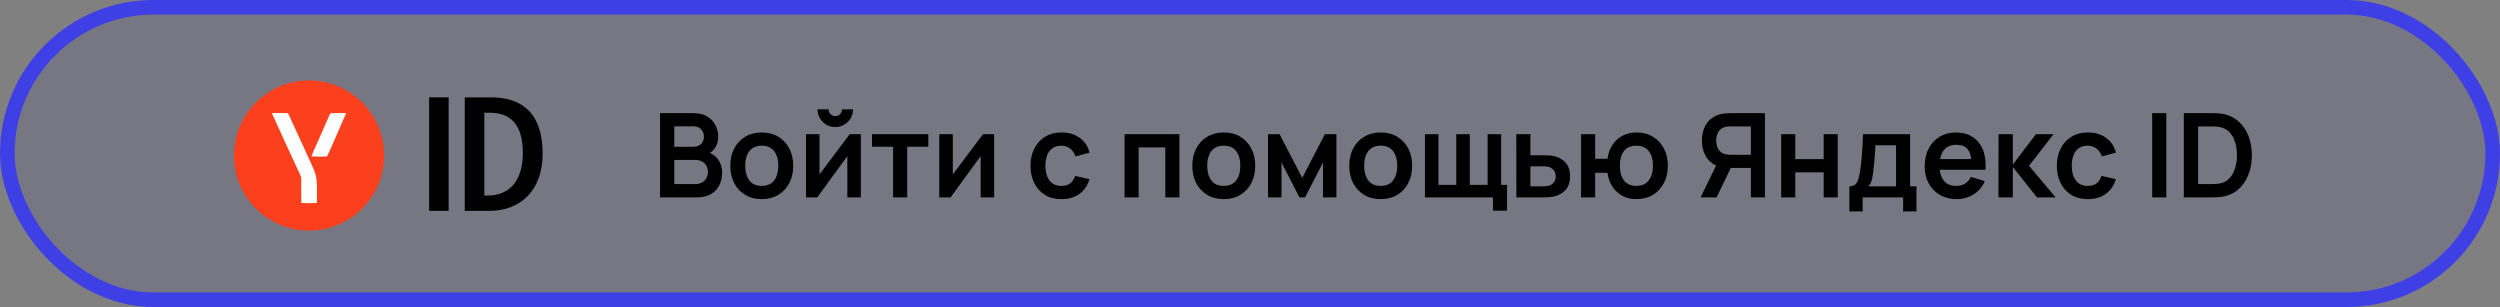 <svg width="342" height="42" viewBox="0 0 342 42" fill="none" xmlns="http://www.w3.org/2000/svg">
<rect x="0" y="0" width="342" height="42" fill="#808080" stroke="none"/>
<rect x="1" y="1" width="340" height="40" rx="20" fill="#0000C4" fill-opacity="0.07"/>
<rect x="1" y="1" width="340" height="40" rx="20" stroke="#3F3FE6" stroke-width="2"/>
<path d="M90.292 27V15.48H94.86C95.638 15.48 96.276 15.637 96.772 15.952C97.273 16.261 97.644 16.659 97.884 17.144C98.129 17.629 98.252 18.131 98.252 18.648C98.252 19.283 98.1 19.821 97.796 20.264C97.497 20.707 97.089 21.005 96.572 21.16V20.76C97.297 20.925 97.847 21.269 98.22 21.792C98.599 22.315 98.788 22.909 98.788 23.576C98.788 24.259 98.657 24.856 98.396 25.368C98.135 25.88 97.745 26.28 97.228 26.568C96.716 26.856 96.081 27 95.324 27H90.292ZM92.244 25.184H95.084C95.42 25.184 95.721 25.117 95.988 24.984C96.254 24.845 96.463 24.653 96.612 24.408C96.766 24.157 96.844 23.861 96.844 23.52C96.844 23.211 96.777 22.933 96.644 22.688C96.51 22.443 96.316 22.248 96.06 22.104C95.804 21.955 95.497 21.88 95.14 21.88H92.244V25.184ZM92.244 20.08H94.836C95.113 20.08 95.361 20.027 95.58 19.92C95.799 19.813 95.972 19.656 96.1 19.448C96.228 19.24 96.292 18.984 96.292 18.68C96.292 18.28 96.164 17.947 95.908 17.68C95.652 17.413 95.294 17.28 94.836 17.28H92.244V20.08ZM104.202 27.24C103.338 27.24 102.583 27.045 101.938 26.656C101.292 26.267 100.791 25.731 100.434 25.048C100.082 24.36 99.906 23.571 99.906 22.68C99.906 21.773 100.087 20.979 100.45 20.296C100.812 19.613 101.316 19.08 101.962 18.696C102.607 18.312 103.354 18.12 104.202 18.12C105.071 18.12 105.828 18.315 106.474 18.704C107.119 19.093 107.62 19.632 107.978 20.32C108.335 21.003 108.514 21.789 108.514 22.68C108.514 23.576 108.332 24.368 107.97 25.056C107.612 25.739 107.111 26.275 106.466 26.664C105.82 27.048 105.066 27.24 104.202 27.24ZM104.202 25.432C104.97 25.432 105.54 25.176 105.914 24.664C106.287 24.152 106.474 23.491 106.474 22.68C106.474 21.843 106.284 21.176 105.906 20.68C105.527 20.179 104.959 19.928 104.202 19.928C103.684 19.928 103.258 20.045 102.922 20.28C102.591 20.509 102.346 20.832 102.186 21.248C102.026 21.659 101.946 22.136 101.946 22.68C101.946 23.517 102.135 24.187 102.514 24.688C102.898 25.184 103.46 25.432 104.202 25.432ZM114.268 17.384C113.826 17.384 113.42 17.275 113.052 17.056C112.684 16.837 112.391 16.547 112.172 16.184C111.954 15.816 111.844 15.408 111.844 14.96H113.348C113.348 15.216 113.436 15.435 113.612 15.616C113.794 15.792 114.012 15.88 114.268 15.88C114.524 15.88 114.74 15.792 114.916 15.616C115.098 15.435 115.188 15.216 115.188 14.96H116.692C116.692 15.408 116.583 15.816 116.364 16.184C116.146 16.547 115.852 16.837 115.484 17.056C115.116 17.275 114.711 17.384 114.268 17.384ZM117.764 18.36V27H115.916V21.36L111.804 27H110.26V18.36H112.108V23.856L116.236 18.36H117.764ZM122.179 27V20.072H119.291V18.36H126.995V20.072H124.107V27H122.179ZM135.999 18.36V27H134.151V21.36L130.039 27H128.495V18.36H130.343V23.856L134.471 18.36H135.999ZM145.2 27.24C144.309 27.24 143.549 27.043 142.92 26.648C142.291 26.248 141.808 25.704 141.472 25.016C141.141 24.328 140.973 23.549 140.968 22.68C140.973 21.795 141.147 21.011 141.488 20.328C141.835 19.64 142.325 19.101 142.96 18.712C143.595 18.317 144.349 18.12 145.224 18.12C146.205 18.12 147.035 18.368 147.712 18.864C148.395 19.355 148.84 20.027 149.048 20.88L147.128 21.4C146.979 20.936 146.731 20.576 146.384 20.32C146.037 20.059 145.643 19.928 145.2 19.928C144.699 19.928 144.285 20.048 143.96 20.288C143.635 20.523 143.395 20.848 143.24 21.264C143.085 21.68 143.008 22.152 143.008 22.68C143.008 23.501 143.192 24.165 143.56 24.672C143.928 25.179 144.475 25.432 145.2 25.432C145.712 25.432 146.115 25.315 146.408 25.08C146.707 24.845 146.931 24.507 147.08 24.064L149.048 24.504C148.781 25.384 148.315 26.061 147.648 26.536C146.981 27.005 146.165 27.24 145.2 27.24ZM153.838 27V18.36H161.342V27H159.414V20.168H155.766V27H153.838ZM167.405 27.24C166.541 27.24 165.786 27.045 165.141 26.656C164.495 26.267 163.994 25.731 163.637 25.048C163.285 24.36 163.109 23.571 163.109 22.68C163.109 21.773 163.29 20.979 163.653 20.296C164.015 19.613 164.519 19.08 165.165 18.696C165.81 18.312 166.557 18.12 167.405 18.12C168.274 18.12 169.031 18.315 169.677 18.704C170.322 19.093 170.823 19.632 171.181 20.32C171.538 21.003 171.717 21.789 171.717 22.68C171.717 23.576 171.535 24.368 171.173 25.056C170.815 25.739 170.314 26.275 169.669 26.664C169.023 27.048 168.269 27.24 167.405 27.24ZM167.405 25.432C168.173 25.432 168.743 25.176 169.117 24.664C169.49 24.152 169.677 23.491 169.677 22.68C169.677 21.843 169.487 21.176 169.109 20.68C168.73 20.179 168.162 19.928 167.405 19.928C166.887 19.928 166.461 20.045 166.125 20.28C165.794 20.509 165.549 20.832 165.389 21.248C165.229 21.659 165.149 22.136 165.149 22.68C165.149 23.517 165.338 24.187 165.717 24.688C166.101 25.184 166.663 25.432 167.405 25.432ZM173.463 27V18.36H175.047L178.143 24.328L181.247 18.36H182.823V27H180.983V22.24L178.527 27H177.767L175.311 22.24V27H173.463ZM188.874 27.24C188.01 27.24 187.255 27.045 186.61 26.656C185.964 26.267 185.463 25.731 185.106 25.048C184.754 24.36 184.578 23.571 184.578 22.68C184.578 21.773 184.759 20.979 185.122 20.296C185.484 19.613 185.988 19.08 186.634 18.696C187.279 18.312 188.026 18.12 188.874 18.12C189.743 18.12 190.5 18.315 191.146 18.704C191.791 19.093 192.292 19.632 192.65 20.32C193.007 21.003 193.186 21.789 193.186 22.68C193.186 23.576 193.004 24.368 192.642 25.056C192.284 25.739 191.783 26.275 191.138 26.664C190.492 27.048 189.738 27.24 188.874 27.24ZM188.874 25.432C189.642 25.432 190.212 25.176 190.586 24.664C190.959 24.152 191.146 23.491 191.146 22.68C191.146 21.843 190.956 21.176 190.578 20.68C190.199 20.179 189.631 19.928 188.874 19.928C188.356 19.928 187.93 20.045 187.594 20.28C187.263 20.509 187.018 20.832 186.858 21.248C186.698 21.659 186.618 22.136 186.618 22.68C186.618 23.517 186.807 24.187 187.186 24.688C187.57 25.184 188.132 25.432 188.874 25.432ZM204.236 28.816V27H194.932V18.36H196.78V25.288H199.22V18.36H201.068V25.288H203.508V18.36H205.356V25.288H206.164V28.816H204.236ZM207.44 27L207.432 18.36H209.36V21.24H210.912C211.152 21.24 211.421 21.245 211.72 21.256C212.024 21.267 212.277 21.291 212.48 21.328C212.965 21.435 213.379 21.605 213.72 21.84C214.067 22.075 214.331 22.381 214.512 22.76C214.693 23.139 214.784 23.595 214.784 24.128C214.784 24.891 214.587 25.501 214.192 25.96C213.803 26.413 213.253 26.723 212.544 26.888C212.331 26.936 212.069 26.968 211.76 26.984C211.456 26.995 211.181 27 210.936 27H207.44ZM209.36 25.488H211.104C211.221 25.488 211.352 25.483 211.496 25.472C211.64 25.461 211.779 25.437 211.912 25.4C212.152 25.336 212.363 25.192 212.544 24.968C212.731 24.739 212.824 24.459 212.824 24.128C212.824 23.781 212.731 23.496 212.544 23.272C212.357 23.048 212.128 22.901 211.856 22.832C211.733 22.8 211.605 22.779 211.472 22.768C211.339 22.757 211.216 22.752 211.104 22.752H209.36V25.488ZM223.852 27.24C223.164 27.24 222.542 27.099 221.988 26.816C221.438 26.528 220.98 26.117 220.612 25.584C220.249 25.045 220.012 24.397 219.9 23.64H218.22V27H216.292V18.36H218.22V21.72H219.9C220.012 20.952 220.252 20.301 220.62 19.768C220.988 19.229 221.452 18.821 222.012 18.544C222.572 18.261 223.198 18.12 223.892 18.12C224.745 18.12 225.492 18.317 226.132 18.712C226.772 19.101 227.27 19.637 227.628 20.32C227.985 21.003 228.164 21.784 228.164 22.664C228.164 23.565 227.982 24.36 227.62 25.048C227.257 25.736 226.753 26.275 226.108 26.664C225.462 27.048 224.71 27.24 223.852 27.24ZM223.836 25.432C224.604 25.432 225.177 25.176 225.556 24.664C225.934 24.152 226.124 23.491 226.124 22.68C226.124 21.832 225.932 21.163 225.548 20.672C225.169 20.176 224.598 19.928 223.836 19.928C223.078 19.928 222.516 20.179 222.148 20.68C221.78 21.176 221.596 21.837 221.596 22.664C221.596 23.512 221.785 24.187 222.164 24.688C222.542 25.184 223.1 25.432 223.836 25.432ZM241.44 27H239.52V22.976H236.544L235.72 22.904C234.739 22.744 234.011 22.328 233.536 21.656C233.061 20.979 232.824 20.171 232.824 19.232C232.824 18.597 232.931 18.021 233.144 17.504C233.357 16.981 233.68 16.549 234.112 16.208C234.544 15.867 235.093 15.645 235.76 15.544C235.915 15.517 236.077 15.501 236.248 15.496C236.424 15.485 236.568 15.48 236.68 15.48H241.44V27ZM234.824 27H232.64L235.136 21.88L237.096 22.312L234.824 27ZM239.52 21.176V17.288H236.76C236.653 17.288 236.533 17.293 236.4 17.304C236.267 17.309 236.144 17.328 236.032 17.36C235.712 17.44 235.459 17.581 235.272 17.784C235.091 17.987 234.963 18.219 234.888 18.48C234.813 18.736 234.776 18.987 234.776 19.232C234.776 19.477 234.813 19.728 234.888 19.984C234.963 20.24 235.091 20.469 235.272 20.672C235.459 20.875 235.712 21.016 236.032 21.096C236.144 21.128 236.267 21.149 236.4 21.16C236.533 21.171 236.653 21.176 236.76 21.176H239.52ZM243.667 27V18.36H245.595V21.768H249.475V18.36H251.403V27H249.475V23.576H245.595V27H243.667ZM252.996 28.92V25.488C253.465 25.488 253.798 25.328 253.996 25.008C254.193 24.688 254.35 24.133 254.468 23.344C254.542 22.875 254.604 22.379 254.652 21.856C254.7 21.333 254.74 20.781 254.772 20.2C254.809 19.619 254.841 19.005 254.868 18.36H261.3V25.488H262.172V28.92H260.348V27H254.812V28.92H252.996ZM255.58 25.488H259.38V19.872H256.556C256.54 20.192 256.521 20.52 256.5 20.856C256.478 21.187 256.454 21.517 256.428 21.848C256.401 22.179 256.372 22.496 256.34 22.8C256.313 23.099 256.281 23.376 256.244 23.632C256.185 24.08 256.113 24.448 256.028 24.736C255.942 25.024 255.793 25.275 255.58 25.488ZM267.704 27.24C266.83 27.24 266.062 27.051 265.4 26.672C264.739 26.293 264.222 25.768 263.848 25.096C263.48 24.424 263.296 23.651 263.296 22.776C263.296 21.832 263.478 21.013 263.84 20.32C264.203 19.621 264.707 19.08 265.352 18.696C265.998 18.312 266.744 18.12 267.592 18.12C268.488 18.12 269.248 18.331 269.872 18.752C270.502 19.168 270.968 19.757 271.272 20.52C271.576 21.283 271.691 22.181 271.616 23.216H269.704V22.512C269.699 21.573 269.534 20.888 269.208 20.456C268.883 20.024 268.371 19.808 267.672 19.808C266.883 19.808 266.296 20.053 265.912 20.544C265.528 21.029 265.336 21.741 265.336 22.68C265.336 23.555 265.528 24.232 265.912 24.712C266.296 25.192 266.856 25.432 267.592 25.432C268.067 25.432 268.475 25.328 268.816 25.12C269.163 24.907 269.43 24.6 269.616 24.2L271.52 24.776C271.19 25.555 270.678 26.16 269.984 26.592C269.296 27.024 268.536 27.24 267.704 27.24ZM264.728 23.216V21.76H270.672V23.216H264.728ZM273.385 27L273.401 18.36H275.353V22.52L278.513 18.36H280.921L277.569 22.68L281.209 27H278.657L275.353 22.84V27H273.385ZM285.606 27.24C284.716 27.24 283.956 27.043 283.326 26.648C282.697 26.248 282.214 25.704 281.878 25.016C281.548 24.328 281.38 23.549 281.374 22.68C281.38 21.795 281.553 21.011 281.894 20.328C282.241 19.64 282.732 19.101 283.366 18.712C284.001 18.317 284.756 18.12 285.63 18.12C286.612 18.12 287.441 18.368 288.118 18.864C288.801 19.355 289.246 20.027 289.454 20.88L287.534 21.4C287.385 20.936 287.137 20.576 286.79 20.32C286.444 20.059 286.049 19.928 285.606 19.928C285.105 19.928 284.692 20.048 284.366 20.288C284.041 20.523 283.801 20.848 283.646 21.264C283.492 21.68 283.414 22.152 283.414 22.68C283.414 23.501 283.598 24.165 283.966 24.672C284.334 25.179 284.881 25.432 285.606 25.432C286.118 25.432 286.521 25.315 286.814 25.08C287.113 24.845 287.337 24.507 287.486 24.064L289.454 24.504C289.188 25.384 288.721 26.061 288.054 26.536C287.388 27.005 286.572 27.24 285.606 27.24ZM294.421 27V15.48H296.349V27H294.421ZM298.745 27V15.48H302.417C302.513 15.48 302.702 15.483 302.985 15.488C303.273 15.493 303.55 15.512 303.817 15.544C304.729 15.661 305.5 15.987 306.129 16.52C306.764 17.048 307.244 17.723 307.569 18.544C307.894 19.365 308.057 20.264 308.057 21.24C308.057 22.216 307.894 23.115 307.569 23.936C307.244 24.757 306.764 25.435 306.129 25.968C305.5 26.496 304.729 26.819 303.817 26.936C303.556 26.968 303.281 26.987 302.993 26.992C302.705 26.997 302.513 27 302.417 27H298.745ZM300.705 25.184H302.417C302.577 25.184 302.78 25.179 303.025 25.168C303.276 25.157 303.497 25.133 303.689 25.096C304.233 24.995 304.676 24.752 305.017 24.368C305.358 23.984 305.609 23.517 305.769 22.968C305.934 22.419 306.017 21.843 306.017 21.24C306.017 20.616 305.934 20.029 305.769 19.48C305.604 18.931 305.348 18.469 305.001 18.096C304.66 17.723 304.222 17.485 303.689 17.384C303.497 17.341 303.276 17.317 303.025 17.312C302.78 17.301 302.577 17.296 302.417 17.296H300.705V25.184Z" fill="black"/>
<path fill-rule="evenodd" clip-rule="evenodd" d="M41.276 11.055C43.619 10.803 46.036 11.433 47.992 12.739C49.883 14.013 51.348 15.921 52.044 18.096C52.692 20.074 52.719 22.245 52.111 24.236C51.419 26.588 49.83 28.654 47.759 29.96C45.97 31.098 43.82 31.656 41.706 31.535C39.344 31.398 37.03 30.441 35.307 28.814C33.488 27.15 32.303 24.807 32.064 22.352C31.876 20.778 32.113 19.17 32.649 17.684C33.474 15.468 35.092 13.557 37.143 12.383C38.403 11.646 39.827 11.192 41.28 11.056L41.276 11.055Z" fill="#FC401D"/>
<path fill-rule="evenodd" clip-rule="evenodd" d="M45.23 15.483C45.15 15.565 45.105 15.671 45.056 15.771C44.317 17.449 43.59 19.133 42.835 20.805C42.749 20.997 42.686 21.2 42.625 21.402C43.327 21.435 44.028 21.421 44.732 21.413C44.849 21.171 44.972 20.936 45.074 20.688C45.823 18.945 46.621 17.224 47.356 15.475C46.648 15.475 45.935 15.446 45.227 15.483H45.23ZM37.184 15.475C37.924 15.468 38.665 15.458 39.404 15.476C40.417 17.67 41.421 19.868 42.428 22.066C42.788 22.874 43.216 23.678 43.298 24.574C43.416 25.626 43.335 26.69 43.361 27.746C42.651 27.824 41.931 27.814 41.221 27.756C41.186 26.661 41.221 25.567 41.209 24.474C41.211 24.298 41.16 24.132 41.086 23.975C39.786 21.141 38.471 18.313 37.186 15.472L37.184 15.475Z" fill="#FEFEFE"/>
<path fill-rule="evenodd" clip-rule="evenodd" d="M58.709 13.319V28.844H61.377V13.319H58.709ZM63.577 13.319V28.844H66.949C71.185 28.844 74.232 26.076 74.232 21.005C74.232 15.286 71.21 13.321 67.172 13.321H63.577V13.319ZM66.741 26.747H66.256V15.421H66.96C69.652 15.421 71.529 16.794 71.529 20.962C71.521 24.803 69.622 26.747 66.732 26.747H66.741Z" fill="black"/>
</svg>
